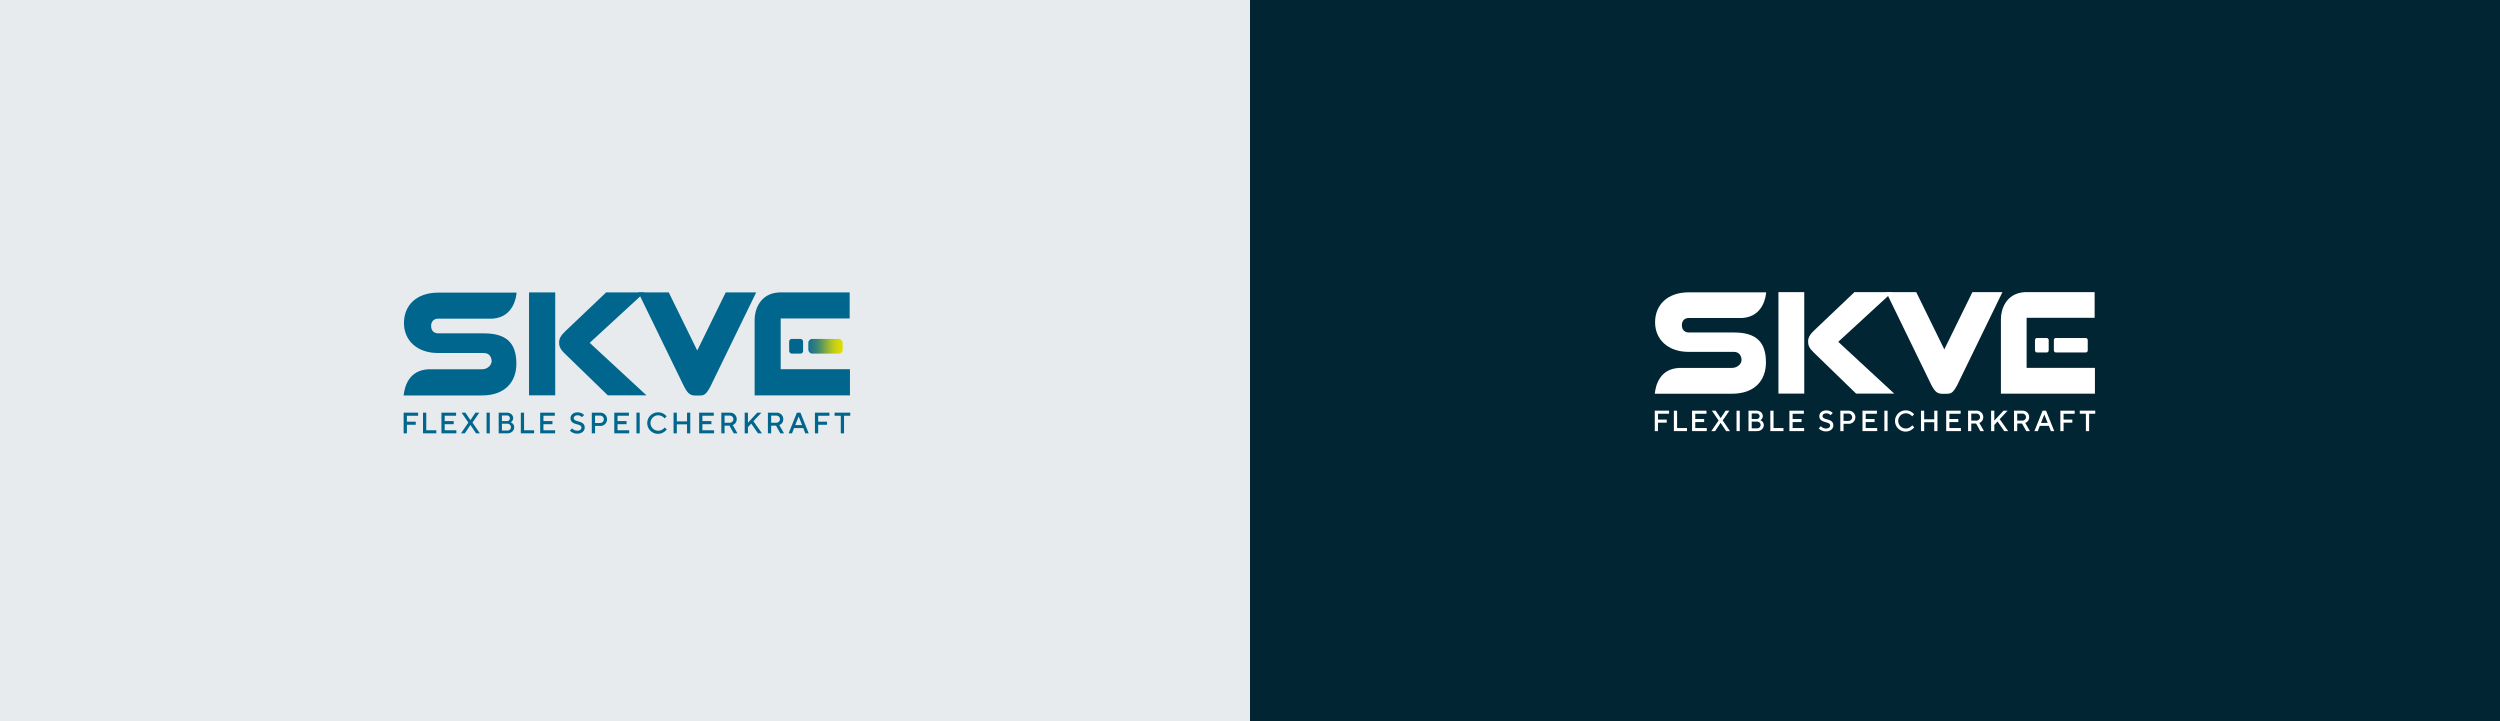<svg xmlns="http://www.w3.org/2000/svg" xmlns:xlink="http://www.w3.org/1999/xlink" width="1920" height="554" viewBox="0 0 1920 554">
  <rect x="0" y="0" width="1920" height="554" fill="#333333" stroke="none"/>
  <defs>
    <clipPath id="clip-path">
      <rect id="skve_logo-f79c16c1" width="340" height="108" fill="#fff"/>
    </clipPath>
    <linearGradient id="linear-gradient" y1="0.5" x2="1" y2="0.5" gradientUnits="objectBoundingBox">
      <stop offset="0" stop-color="#136d95"/>
      <stop offset="0.29" stop-color="#418970"/>
      <stop offset="0.47" stop-color="#76a54b"/>
      <stop offset="0.66" stop-color="#abc227"/>
      <stop offset="0.75" stop-color="#c0cd1a"/>
      <stop offset="0.8" stop-color="#c9d211"/>
      <stop offset="0.91" stop-color="#d8da04"/>
      <stop offset="1" stop-color="#dedd00"/>
    </linearGradient>
  </defs>
  <g id="Gruppe_27" data-name="Gruppe 27" transform="translate(0 -2895)">
    <g id="Gruppe_18" data-name="Gruppe 18" transform="translate(0 2895.402)">
      <rect id="Rechteck_61" data-name="Rechteck 61" width="960" height="554" transform="translate(0 -0.402)" fill="#e7ebed"/>
    </g>
    <g id="Gruppe_17" data-name="Gruppe 17" transform="translate(960 2895.402)">
      <rect id="Rechteck_60" data-name="Rechteck 60" width="960" height="554" transform="translate(0 -0.402)" fill="#022533"/>
      <g id="Gruppe_maskieren_1" data-name="Gruppe maskieren 1" transform="translate(310 223.598)" clip-path="url(#clip-path)">
        <g id="b" transform="translate(0.87 0.356)">
          <g id="c">
            <path id="Pfad_23" data-name="Pfad 23" d="M0,143.749H10.975V146.1H2.464v4.48H9.183v2.352H2.464v6.5H0V143.751Z" transform="translate(0 -52.692)" fill="#fff"/>
            <path id="Pfad_24" data-name="Pfad 24" d="M23.151,143.749h2.464v13.327h7.615v2.352H23.151Z" transform="translate(-8.486 -52.692)" fill="#fff"/>
            <path id="Pfad_25" data-name="Pfad 25" d="M45.189,143.749H56.277V146.1H47.653v4.031h6.832v2.352H47.653v4.591H56.5v2.352H45.189V143.749Z" transform="translate(-16.564 -52.692)" fill="#fff"/>
            <path id="Pfad_26" data-name="Pfad 26" d="M74.126,151.25l-5.152-7.5h2.912l3.808,5.712,3.808-5.712h2.912l-5.152,7.5,5.6,8.175H79.953L75.7,153.042l-4.256,6.383H68.529l5.6-8.175Z" transform="translate(-25.12 -52.691)" fill="#fff"/>
            <path id="Pfad_27" data-name="Pfad 27" d="M99.132,143.749H101.6v15.679H99.132Z" transform="translate(-36.337 -52.692)" fill="#fff"/>
            <path id="Pfad_28" data-name="Pfad 28" d="M113.628,143.748H119.9c2.8,0,4.7,1.9,4.7,4.144a3.427,3.427,0,0,1-.964,2.441,3.231,3.231,0,0,1-.941.694,4.15,4.15,0,0,1,1.343.851,3.787,3.787,0,0,1,1.345,2.956c0,2.464-2.128,4.591-5.152,4.591h-6.608V143.747Zm6.272,6.383a2.131,2.131,0,1,0,0-4.256h-3.808v4.256H119.9Zm.336,7.168a2.578,2.578,0,1,0,0-5.152h-4.144V157.3Z" transform="translate(-41.651 -52.691)" fill="#fff"/>
            <path id="Pfad_29" data-name="Pfad 29" d="M140.108,143.749h2.464v13.327h7.615v2.352H140.108Z" transform="translate(-51.357 -52.692)" fill="#fff"/>
            <path id="Pfad_30" data-name="Pfad 30" d="M163.246,143.749h11.088V146.1H165.71v4.031h6.832v2.352H165.71v4.591h8.847v2.352H163.245V143.749Z" transform="translate(-59.838 -52.692)" fill="#fff"/>
            <path id="Pfad_31" data-name="Pfad 31" d="M200.482,155.489a4,4,0,0,0,.941.9,5.157,5.157,0,0,0,2.979.9c2.039,0,3.135-1.1,3.135-2.352,0-3.473-8.287-1.345-8.287-7.168,0-2.352,2.039-4.369,5.376-4.369A6.9,6.9,0,0,1,208.3,144.4a5.144,5.144,0,0,1,1.254,1.007l-1.681,1.681a4.245,4.245,0,0,0-.828-.717,4.359,4.359,0,0,0-2.418-.739c-1.9,0-2.912.986-2.912,2.128,0,3.471,8.287,1.343,8.287,7.168,0,2.464-2.128,4.591-5.6,4.591a7.644,7.644,0,0,1-4.233-1.164,5.84,5.84,0,0,1-1.366-1.187l1.681-1.681Z" transform="translate(-72.871 -52.561)" fill="#fff"/>
            <path id="Pfad_32" data-name="Pfad 32" d="M224.968,143.749h6.272a5.045,5.045,0,1,1,0,10.08h-3.808v5.6h-2.464V143.751Zm6.272,7.84a2.8,2.8,0,1,0,0-5.6h-3.808v5.6h3.808Z" transform="translate(-82.463 -52.692)" fill="#fff"/>
            <path id="Pfad_33" data-name="Pfad 33" d="M251.839,143.749h11.088V146.1H254.3v4.031h6.832v2.352H254.3v4.591h8.847v2.352H251.838V143.749Z" transform="translate(-92.312 -52.692)" fill="#fff"/>
            <path id="Pfad_34" data-name="Pfad 34" d="M278.358,143.749h2.464v15.679h-2.464Z" transform="translate(-102.033 -52.692)" fill="#fff"/>
            <path id="Pfad_35" data-name="Pfad 35" d="M306.047,156.385a8.441,8.441,0,0,1-1.658,1.568,8.136,8.136,0,1,1-4.838-14.56,7.965,7.965,0,0,1,4.793,1.522,8.44,8.44,0,0,1,1.59,1.5l-1.568,1.568a5.359,5.359,0,0,0-1.187-1.166,5.968,5.968,0,0,0-3.629-1.187,5.823,5.823,0,0,0,0,11.646,6.027,6.027,0,0,0,3.673-1.232,5.48,5.48,0,0,0,1.254-1.232l1.568,1.568Z" transform="translate(-106.763 -52.561)" fill="#fff"/>
            <path id="Pfad_36" data-name="Pfad 36" d="M322.735,143.749H325.2v6.608h7.728v-6.608h2.464v15.679h-2.464V152.6H325.2v6.832h-2.464Z" transform="translate(-118.299 -52.692)" fill="#fff"/>
            <path id="Pfad_37" data-name="Pfad 37" d="M353.319,143.749h11.088V146.1h-8.624v4.031h6.832v2.352h-6.832v4.591h8.847v2.352H353.318V143.749Z" transform="translate(-129.51 -52.692)" fill="#fff"/>
            <path id="Pfad_38" data-name="Pfad 38" d="M379.838,143.749h6.5a4.9,4.9,0,0,1,5.152,4.927,4.606,4.606,0,0,1-1.5,3.539,5,5,0,0,1-1.5.941l3.561,6.272h-2.8L386,153.605h-3.7v5.823h-2.464Zm6.5,7.615a2.688,2.688,0,1,0,0-5.376H382.3v5.376Z" transform="translate(-139.231 -52.692)" fill="#fff"/>
            <path id="Pfad_39" data-name="Pfad 39" d="M407.773,143.749h2.464v7.615l7.055-7.615h3.135l-6.048,6.5,6.495,9.183h-3.024l-5.152-7.391-2.464,2.688v4.7h-2.464V143.751Z" transform="translate(-149.47 -52.692)" fill="#fff"/>
            <path id="Pfad_40" data-name="Pfad 40" d="M435.53,143.749h6.5a4.9,4.9,0,0,1,5.152,4.927,4.606,4.606,0,0,1-1.5,3.539,5,5,0,0,1-1.5.941l3.561,6.272h-2.8l-3.248-5.823h-3.7v5.823H435.53V143.749Zm6.5,7.615a2.688,2.688,0,0,0,0-5.376H438v5.376Z" transform="translate(-159.645 -52.692)" fill="#fff"/>
            <path id="Pfad_41" data-name="Pfad 41" d="M466.551,143.749h2.688l6.272,15.679h-2.577l-1.568-4.031h-6.944l-1.568,4.031H460.28Zm3.92,9.407-2.577-6.5-2.577,6.5h5.152Z" transform="translate(-168.717 -52.692)" fill="#fff"/>
            <path id="Pfad_42" data-name="Pfad 42" d="M491.75,143.749h10.975V146.1h-8.511v4.48h6.719v2.352h-6.719v6.5H491.75V143.751Z" transform="translate(-180.252 -52.692)" fill="#fff"/>
            <path id="Pfad_43" data-name="Pfad 43" d="M519.965,146.1h-4.7v-2.352h11.871V146.1h-4.7v13.327h-2.464V146.1Z" transform="translate(-188.87 -52.692)" fill="#fff"/>
            <path id="Pfad_44" data-name="Pfad 44" d="M149.918,77.947V0h19.835V77.947Zm59.661,0L176.77,46.1c-3.323-3.217-4.075-5.468-4.075-8.041,0-3.109,1.286-5.468,4.932-8.9L208.294,0H237.35L195.858,38.169l42.994,39.777h-29.27Z" transform="translate(-54.953)" fill="#fff"/>
            <path id="Pfad_45" data-name="Pfad 45" d="M439.4,58.146V19.738h52.238V0H438.207c-14.679.7-18.541,13.431-18.541,20.472V77.988h72.195V58.148H439.406Z" transform="translate(-153.83)" fill="#fff"/>
            <rect id="Rechteck_66" data-name="Rechteck 66" width="10.545" height="11.147" rx="1.557" transform="translate(291.992 35.207)" fill="#fff"/>
            <rect id="Rechteck_67" data-name="Rechteck 67" width="26.022" height="11.147" rx="1.557" transform="translate(306.494 35.207)" fill="#fff"/>
            <path id="Pfad_46" data-name="Pfad 46" d="M60.761,31.081H26.274c-3.215,0-5.463-1.929-5.463-5.58s2.248-5.569,5.463-5.569H67.409c16.57-1.19,18.01-17.812,18.118-19.71H26.274C9.456.222.237,10.085.237,23.249s9.861,22.72,25.82,22.72H60.763c4.616,0,5.874,3.8,5.874,6.314s-2.778,6.008-7.4,6.008H18.67C4.177,59.061.745,70.944,0,78.106H59.238c17.577,0,26.142-10.287,26.142-24,0-15.853-7.584-23.03-24.62-23.03Z" transform="translate(0 -0.082)" fill="#fff"/>
            <path id="Pfad_47" data-name="Pfad 47" d="M346.765,0,325.2,43.982,303.637,0H280.558l34.7,71.321c3.532,6.778,5.576,6.846,10.618,6.778,4.083-.056,5.548.205,9.275-6.778L369.843,0Z" transform="translate(-102.84)" fill="#fff"/>
          </g>
        </g>
      </g>
    </g>
    <g id="b-2" data-name="b" transform="translate(310 3119.586)">
      <g id="c-2" data-name="c">
        <path id="Pfad_73" data-name="Pfad 73" d="M0,523.38H11.128v2.385H2.5v4.543H9.311v2.385H2.5v6.587H0v-15.9Z" transform="translate(0 -431.047)" fill="#00668e"/>
        <path id="Pfad_74" data-name="Pfad 74" d="M84.29,523.38h2.5v13.514H94.51v2.385H84.29Z" transform="translate(-69.42 -431.047)" fill="#00668e"/>
        <path id="Pfad_75" data-name="Pfad 75" d="M164.53,523.38h11.243v2.385h-8.745v4.088h6.928v2.385h-6.928v4.656H176v2.385H164.53Z" transform="translate(-135.504 -431.047)" fill="#00668e"/>
        <path id="Pfad_76" data-name="Pfad 76" d="M255.185,530.979l-5.224-7.609h2.953l3.862,5.792,3.862-5.792h2.953l-5.224,7.609,5.679,8.29h-2.953l-4.315-6.473-4.315,6.473H249.51l5.679-8.29Z" transform="translate(-205.492 -431.038)" fill="#00668e"/>
        <path id="Pfad_77" data-name="Pfad 77" d="M360.93,523.38h2.5v15.9h-2.5Z" transform="translate(-297.256 -431.047)" fill="#00668e"/>
        <path id="Pfad_78" data-name="Pfad 78" d="M413.71,523.372h6.36c2.839,0,4.77,1.93,4.77,4.2a3.475,3.475,0,0,1-.977,2.475,3.276,3.276,0,0,1-.954.7,4.209,4.209,0,0,1,1.362.863,3.84,3.84,0,0,1,1.364,3c0,2.5-2.158,4.656-5.224,4.656h-6.7v-15.9Zm6.36,6.473a2.16,2.16,0,1,0,0-4.315h-3.862v4.315h3.862Zm.341,7.268a2.614,2.614,0,1,0,0-5.224h-4.2v5.224Z" transform="translate(-340.724 -431.038)" fill="#00668e"/>
        <path id="Pfad_79" data-name="Pfad 79" d="M510.12,523.38h2.5v13.514h7.722v2.385H510.12Z" transform="translate(-420.126 -431.047)" fill="#00668e"/>
        <path id="Pfad_80" data-name="Pfad 80" d="M594.362,523.38H605.6v2.385H596.86v4.088h6.928v2.385H596.86v4.656h8.971v2.385H594.36v-15.9Z" transform="translate(-489.504 -431.047)" fill="#00668e"/>
        <path id="Pfad_81" data-name="Pfad 81" d="M725.524,534.346a4.056,4.056,0,0,0,.954.909,5.229,5.229,0,0,0,3.02.909c2.068,0,3.179-1.113,3.179-2.385,0-3.521-8.4-1.364-8.4-7.268,0-2.385,2.068-4.43,5.451-4.43a7,7,0,0,1,3.724,1.021,5.219,5.219,0,0,1,1.272,1.021l-1.7,1.7a4.3,4.3,0,0,0-.84-.727,4.42,4.42,0,0,0-2.452-.75c-1.93,0-2.953,1-2.953,2.158,0,3.52,8.4,1.362,8.4,7.268,0,2.5-2.158,4.656-5.679,4.656a7.751,7.751,0,0,1-4.292-1.18,5.923,5.923,0,0,1-1.385-1.2l1.7-1.7Z" transform="translate(-596.125 -429.976)" fill="#00668e"/>
        <path id="Pfad_82" data-name="Pfad 82" d="M819.09,523.38h6.36a5.116,5.116,0,1,1,0,10.222h-3.862v5.679h-2.5v-15.9Zm6.36,7.949a2.839,2.839,0,1,0,0-5.677h-3.862v5.679h3.862Z" transform="translate(-674.588 -431.047)" fill="#00668e"/>
        <path id="Pfad_83" data-name="Pfad 83" d="M916.922,523.38h11.243v2.385H919.42v4.088h6.928v2.385H919.42v4.656h8.971v2.385H916.92v-15.9Z" transform="translate(-755.159 -431.047)" fill="#00668e"/>
        <path id="Pfad_84" data-name="Pfad 84" d="M1013.48,523.38h2.5v15.9h-2.5Z" transform="translate(-834.684 -431.047)" fill="#00668e"/>
        <path id="Pfad_85" data-name="Pfad 85" d="M1075.452,535.255a8.559,8.559,0,0,1-1.681,1.59,8.25,8.25,0,1,1-4.906-14.764,8.076,8.076,0,0,1,4.86,1.544,8.559,8.559,0,0,1,1.612,1.522l-1.589,1.59a5.436,5.436,0,0,0-1.2-1.182,6.051,6.051,0,0,0-3.68-1.2,5.9,5.9,0,0,0,0,11.809,6.112,6.112,0,0,0,3.724-1.249,5.557,5.557,0,0,0,1.272-1.249l1.589,1.59Z" transform="translate(-873.376 -429.976)" fill="#00668e"/>
        <path id="Pfad_86" data-name="Pfad 86" d="M1175.05,523.38h2.5v6.7h7.837v-6.7h2.5v15.9h-2.5v-6.928h-7.837v6.928h-2.5Z" transform="translate(-967.75 -431.047)" fill="#00668e"/>
        <path id="Pfad_87" data-name="Pfad 87" d="M1286.4,523.38h11.243v2.385H1288.9v4.088h6.928v2.385H1288.9v4.656h8.971v2.385H1286.4v-15.9Z" transform="translate(-1059.457 -431.047)" fill="#00668e"/>
        <path id="Pfad_88" data-name="Pfad 88" d="M1382.96,523.38h6.588a4.969,4.969,0,0,1,5.224,5,4.67,4.67,0,0,1-1.522,3.588,5.073,5.073,0,0,1-1.522.954l3.611,6.36H1392.5l-3.294-5.9h-3.747v5.9h-2.5Zm6.588,7.722a2.726,2.726,0,0,0,0-5.451h-4.088V531.1Z" transform="translate(-1138.981 -431.047)" fill="#00668e"/>
        <path id="Pfad_89" data-name="Pfad 89" d="M1484.662,523.38h2.5V531.1l7.154-7.722h3.179l-6.132,6.587,6.586,9.311h-3.066l-5.224-7.494-2.5,2.726v4.77h-2.5v-15.9Z" transform="translate(-1222.74 -431.047)" fill="#00668e"/>
        <path id="Pfad_90" data-name="Pfad 90" d="M1585.73,523.38h6.588a4.969,4.969,0,0,1,5.224,5,4.67,4.67,0,0,1-1.522,3.588,5.073,5.073,0,0,1-1.522.954l3.611,6.36h-2.839l-3.294-5.9h-3.747v5.9h-2.5Zm6.588,7.722a2.726,2.726,0,0,0,0-5.451h-4.088V531.1Z" transform="translate(-1305.979 -431.047)" fill="#00668e"/>
        <path id="Pfad_91" data-name="Pfad 91" d="M1682.2,523.38h2.726l6.36,15.9h-2.613l-1.589-4.088h-7.041l-1.589,4.088h-2.613Zm3.975,9.539-2.613-6.587-2.613,6.587h5.224Z" transform="translate(-1380.192 -431.047)" fill="#00668e"/>
        <path id="Pfad_92" data-name="Pfad 92" d="M1790.42,523.38h11.128v2.385h-8.63v4.543h6.813v2.385h-6.813v6.587h-2.5v-15.9Z" transform="translate(-1474.558 -431.047)" fill="#00668e"/>
        <path id="Pfad_93" data-name="Pfad 93" d="M1880.79,525.765h-4.77V523.38h12.037v2.385h-4.77v13.514h-2.5V525.765Z" transform="translate(-1545.057 -431.047)" fill="#00668e"/>
        <path id="Pfad_94" data-name="Pfad 94" d="M545.84,79.039V0h20.113V79.039Zm60.5,0-33.269-32.29c-3.37-3.262-4.132-5.545-4.132-8.154,0-3.153,1.3-5.545,5-9.024L605.033,0H634.5L592.423,38.7l43.6,40.334h-29.68Z" transform="translate(-449.544)" fill="#00668e"/>
        <path id="Pfad_95" data-name="Pfad 95" d="M1547.985,58.961V20.015h52.969V0h-54.183c-14.884.706-18.8,13.619-18.8,20.759V79.081h73.206V58.962h-53.19Z" transform="translate(-1258.409)" fill="#00668e"/>
        <rect id="Rechteck_71" data-name="Rechteck 71" width="10.693" height="11.303" rx="2" transform="translate(296.083 35.7)" fill="#00668e"/>
        <rect id="Rechteck_72" data-name="Rechteck 72" width="26.387" height="11.303" rx="3" transform="translate(310.788 35.7)" fill="url(#linear-gradient)"/>
        <path id="Pfad_96" data-name="Pfad 96" d="M61.612,32.1H26.643c-3.26,0-5.54-1.956-5.54-5.658s2.279-5.647,5.54-5.647h41.71C85.155,19.59,86.616,2.735,86.725.81H26.643C9.588.81.24,10.811.24,24.159S10.239,47.2,26.422,47.2H61.614c4.68,0,5.956,3.853,5.956,6.4s-2.817,6.092-7.5,6.092H18.931C4.236,60.473.755,72.522,0,79.785H60.068c17.823,0,26.509-10.432,26.509-24.333,0-16.075-7.69-23.352-24.965-23.352Z" transform="translate(0 -0.667)" fill="#00668e"/>
        <path id="Pfad_97" data-name="Pfad 97" d="M1088.624,0l-21.865,44.6L1044.892,0h-23.4l35.181,72.321c3.581,6.873,5.654,6.942,10.767,6.873,4.141-.056,5.626.208,9.4-6.873L1112.026,0Z" transform="translate(-841.281)" fill="#00668e"/>
      </g>
    </g>
  </g>
</svg>
